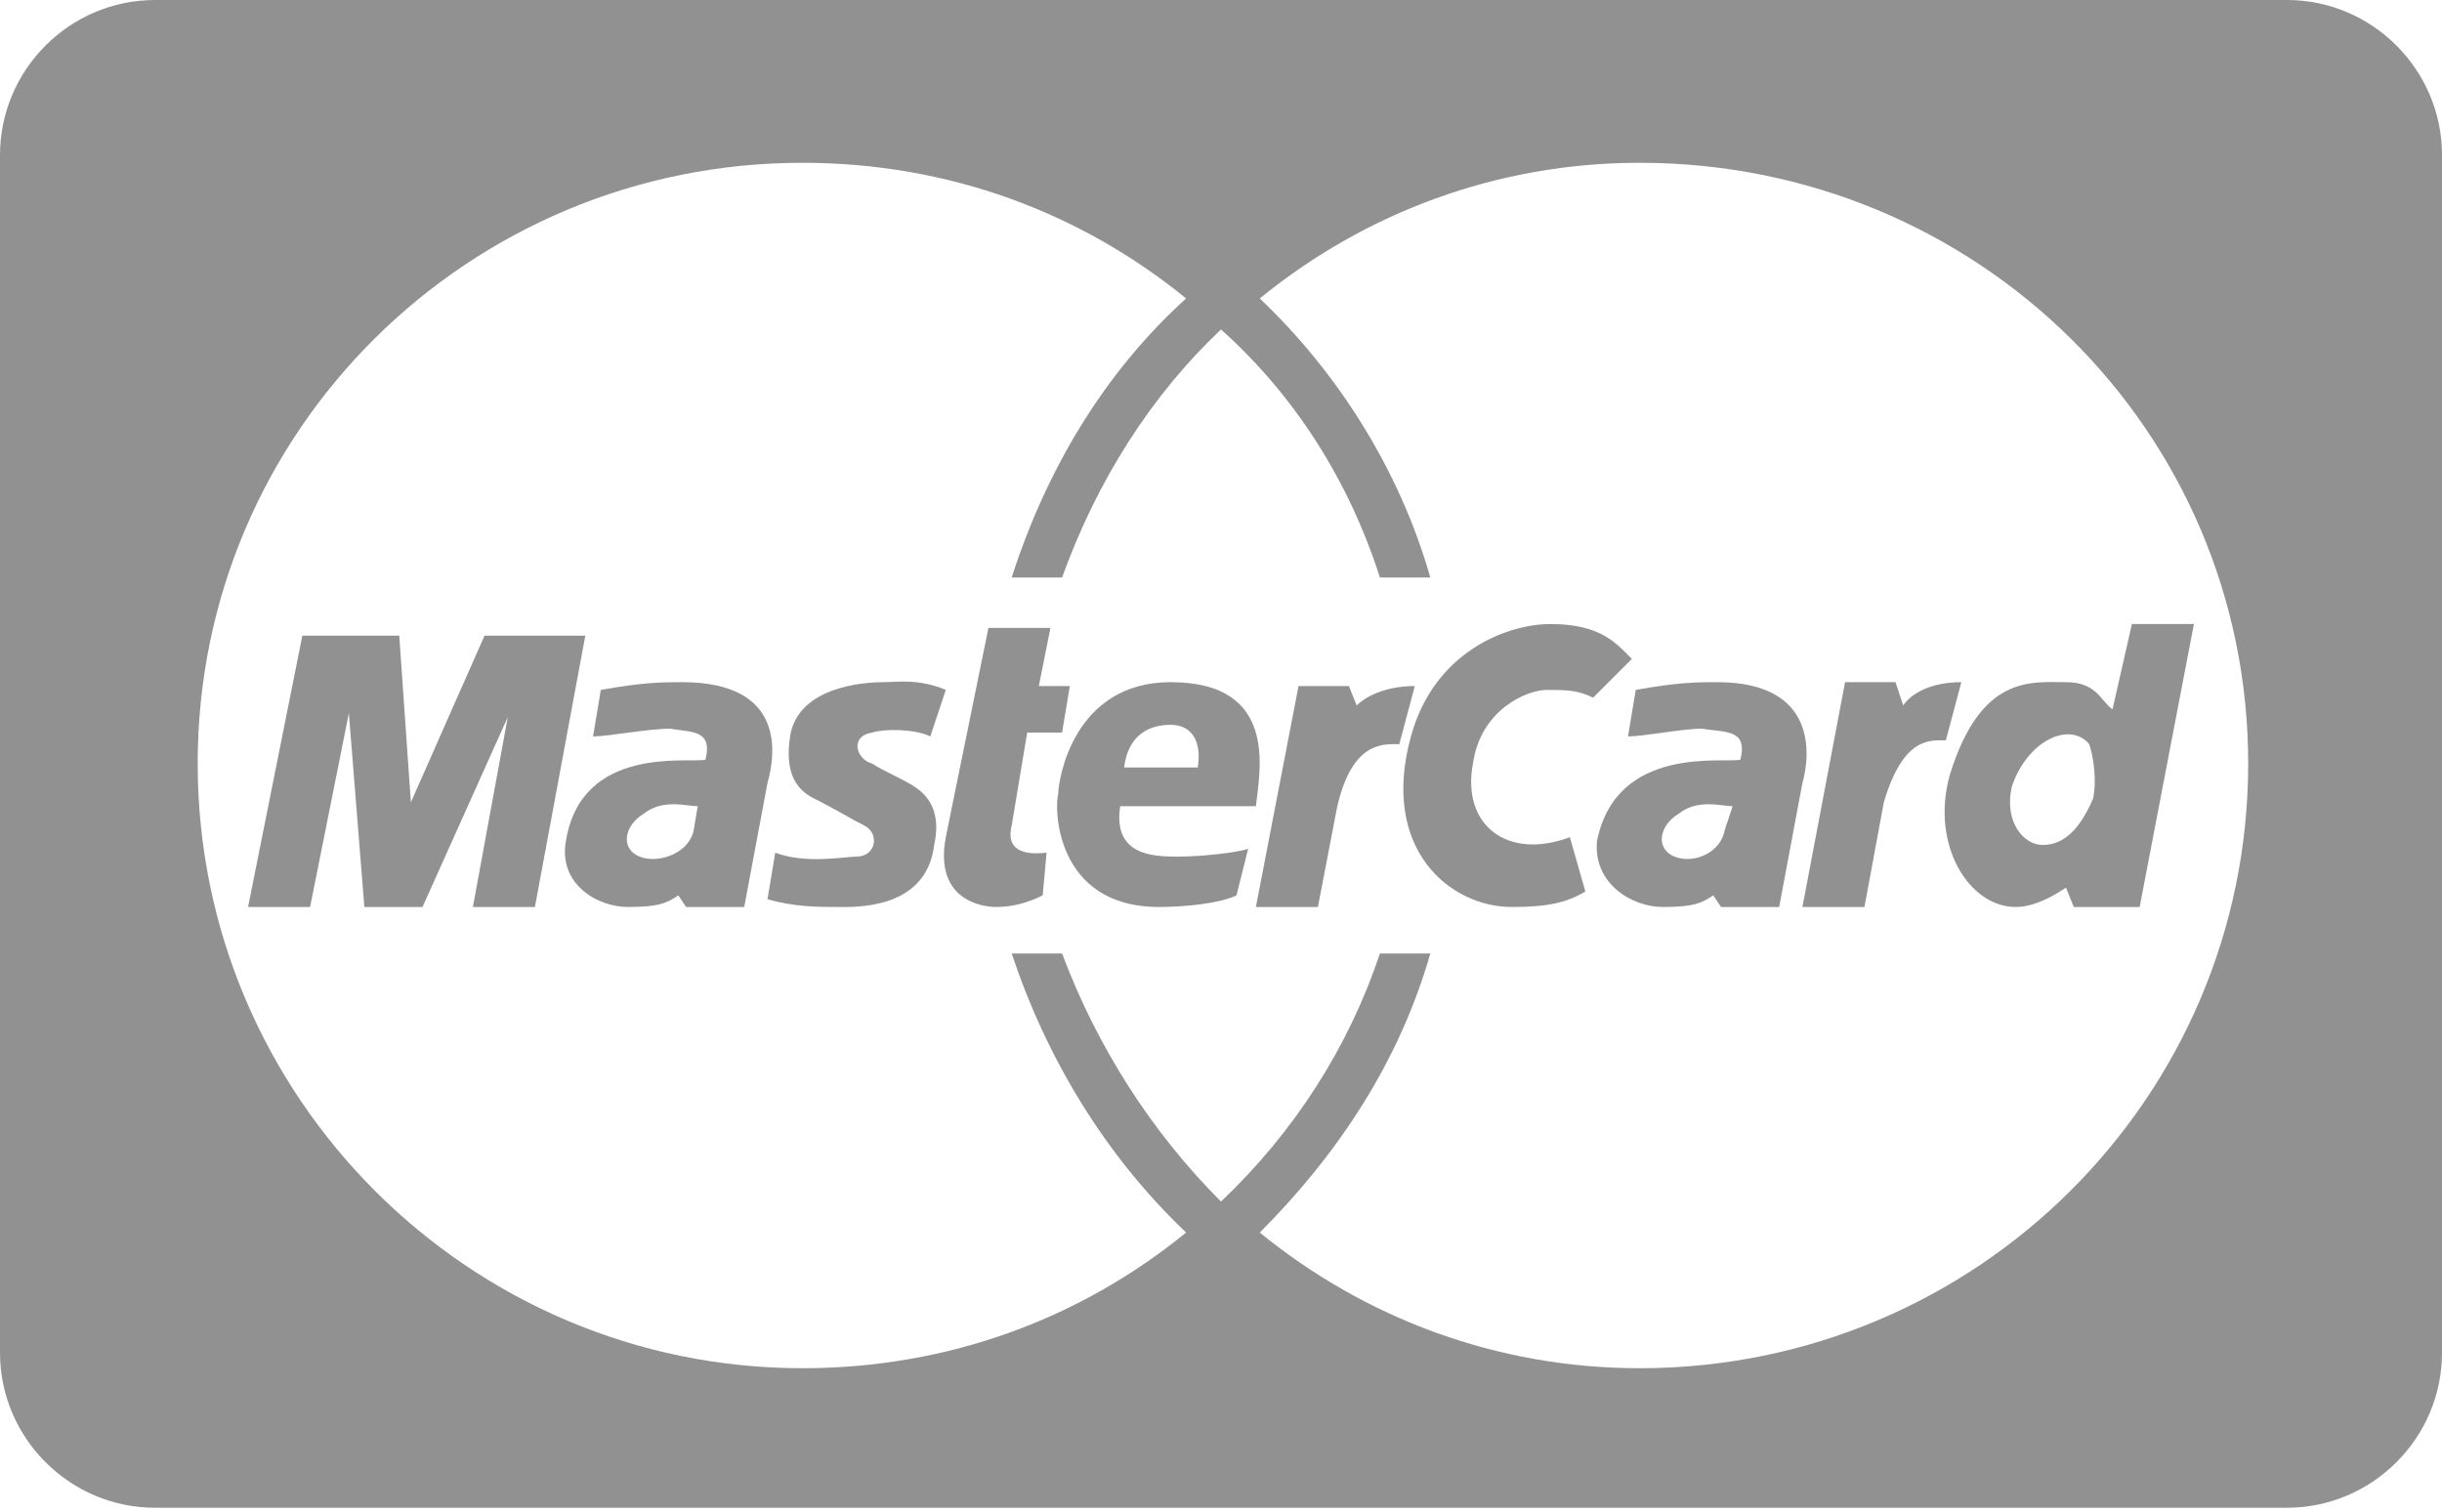 <svg version="1.2" xmlns="http://www.w3.org/2000/svg" viewBox="0 0 63 39" width="63" height="39">
	<title>243808_card_cash_checkout_mastercard_online shopping_icon-svg</title>
	<style>
		.s0 { fill: #919191 } 
	</style>
	<g id="Layer">
		<path id="Layer" fill-rule="evenodd" class="s0" d="m46.5 20.2l-0.6 3.2h-1.5l-0.2-0.3c-0.3 0.2-0.5 0.3-1.3 0.3-0.8 0-1.8-0.6-1.7-1.7 0.5-2.5 3.3-2 3.7-2.1 0.2-0.8-0.4-0.7-1-0.8-0.5 0-1.5 0.2-1.9 0.2l0.2-1.2c1.1-0.2 1.6-0.2 2.1-0.2 2.6 0 2.4 1.9 2.2 2.6zm-1.8 0.6c-0.3 0-0.9-0.2-1.4 0.2-0.5 0.3-0.6 0.9-0.1 1.1 0.5 0.2 1.2-0.1 1.3-0.7z"/>
		<path id="Layer" class="s0" d="m38 19.7c-0.3 1.6 0.9 2.5 2.5 1.9l0.4 1.4c-0.5 0.3-1 0.4-1.9 0.4-1.6 0-3.4-1.5-2.6-4.4 0.6-2.2 2.5-2.9 3.6-2.9 1.3 0 1.7 0.5 2.1 0.9l-1 1c-0.4-0.2-0.7-0.2-1.2-0.2-0.5 0-1.7 0.5-1.9 1.9z"/>
		<path id="Layer" class="s0" d="m24.1 21.8c-0.2 1.7-2.1 1.6-2.5 1.6-0.5 0-1.1 0-1.8-0.2l0.2-1.2c0.8 0.3 1.8 0.1 2.1 0.1 0.5 0 0.6-0.6 0.2-0.8-0.4-0.2-0.7-0.4-1.3-0.7-0.4-0.2-0.8-0.6-0.6-1.7 0.3-1.3 2.2-1.3 2.4-1.3 0.3 0 0.9-0.1 1.6 0.2l-0.4 1.2c-0.4-0.2-1.2-0.2-1.5-0.1-0.6 0.1-0.4 0.7 0 0.8 0.3 0.2 0.8 0.4 1.1 0.6 0.3 0.2 0.7 0.6 0.5 1.5z"/>
		<path id="Layer" fill-rule="evenodd" class="s0" d="m28.9 20.8c-0.2 1.3 0.9 1.3 1.5 1.3 0.6 0 1.5-0.1 1.8-0.2l-0.3 1.2c-0.4 0.2-1.3 0.3-2 0.3-2.7 0-2.7-2.6-2.6-2.9 0-0.4 0.4-2.9 2.9-2.9 2.8 0 2.3 2.3 2.2 3.2zm0.1-1h1.9c0.1-0.6-0.1-1.1-0.7-1.1-0.6 0-1.1 0.3-1.2 1.1z"/>
		<path id="Layer" class="s0" d="m36.5 17.7l-0.4 1.5c-0.4 0-1.2-0.1-1.6 1.6l-0.5 2.6h-1.6l1.1-5.7h1.3l0.2 0.5c0.2-0.2 0.7-0.5 1.5-0.5z"/>
		<path id="Layer" fill-rule="evenodd" class="s0" d="m0 4c0-2.2 1.8-4 4-4h55c2.2 0 4 1.8 4 4v30.9c0 2.2-1.8 4-4 4h-55c-2.2 0-4-1.8-4-4zm58 15.7c0-8.6-7-15.5-15.7-15.5-3.7 0-7.1 1.3-9.8 3.5 2 1.9 3.6 4.4 4.4 7.2h-1.3c-0.8-2.5-2.2-4.7-4.1-6.4-1.8 1.7-3.2 3.9-4.1 6.4h-1.3c0.9-2.8 2.4-5.3 4.5-7.2-2.7-2.2-6.1-3.5-9.9-3.5-8.6 0-15.6 6.9-15.6 15.5 0 8.6 7 15.6 15.6 15.6 3.8 0 7.2-1.3 9.9-3.5-2.1-2-3.6-4.5-4.5-7.2h1.3c0.9 2.4 2.3 4.6 4.1 6.4 1.9-1.8 3.3-4 4.1-6.4h1.3c-0.8 2.8-2.4 5.2-4.4 7.2 2.7 2.2 6.1 3.5 9.8 3.5 8.7 0 15.7-7 15.7-15.6z"/>
		<path id="Layer" class="s0" d="m50.6 17.6l-0.4 1.5c-0.4 0-1.1-0.1-1.6 1.6l-0.5 2.7h-1.6l1.1-5.8h1.3l0.2 0.6c0.2-0.3 0.7-0.6 1.5-0.6z"/>
		<path id="Layer" class="s0" d="m15.1 16.4l-1.3 7h-1.6l0.9-4.9-2.2 4.9h-1.5l-0.4-5-1 5h-1.6l1.4-7h2.5l0.3 4.3 1.9-4.3z"/>
		<path id="Layer" class="s0" d="m27 22l-0.1 1.1c-0.4 0.2-0.8 0.3-1.2 0.3-0.4 0-1.6-0.2-1.3-1.8l1.1-5.4h1.6l-0.3 1.5h0.8l-0.2 1.2h-0.9l-0.4 2.4c-0.1 0.4 0 0.8 0.9 0.7z"/>
		<path id="Layer" fill-rule="evenodd" class="s0" d="m53.3 17.6c0.8 0 0.9 0.5 1.2 0.7l0.5-2.2h1.6l-1.4 7.3h-1.7l-0.2-0.5c-0.3 0.2-0.8 0.5-1.3 0.5-1.2 0-2.2-1.6-1.7-3.4 0.8-2.6 2.1-2.4 3-2.4zm-1.4 2.7c-0.2 0.9 0.3 1.5 0.8 1.5 0.6 0 1-0.5 1.3-1.2 0.1-0.5 0-1.1-0.1-1.4-0.5-0.6-1.6-0.1-2 1.1z"/>
		<path id="Layer" fill-rule="evenodd" class="s0" d="m19.8 20.2l-0.6 3.2h-1.5l-0.2-0.3c-0.3 0.2-0.5 0.3-1.3 0.3-0.8 0-1.8-0.6-1.6-1.7 0.4-2.5 3.2-2 3.6-2.1 0.2-0.8-0.4-0.7-0.9-0.8-0.6 0-1.6 0.2-2 0.2l0.2-1.2c1.1-0.2 1.6-0.2 2.1-0.2 2.7 0 2.4 1.9 2.2 2.6zm-1.8 0.6c-0.3 0-0.9-0.2-1.4 0.2-0.5 0.3-0.6 0.9-0.1 1.1 0.5 0.2 1.3-0.1 1.4-0.7z"/>
	</g>
</svg>